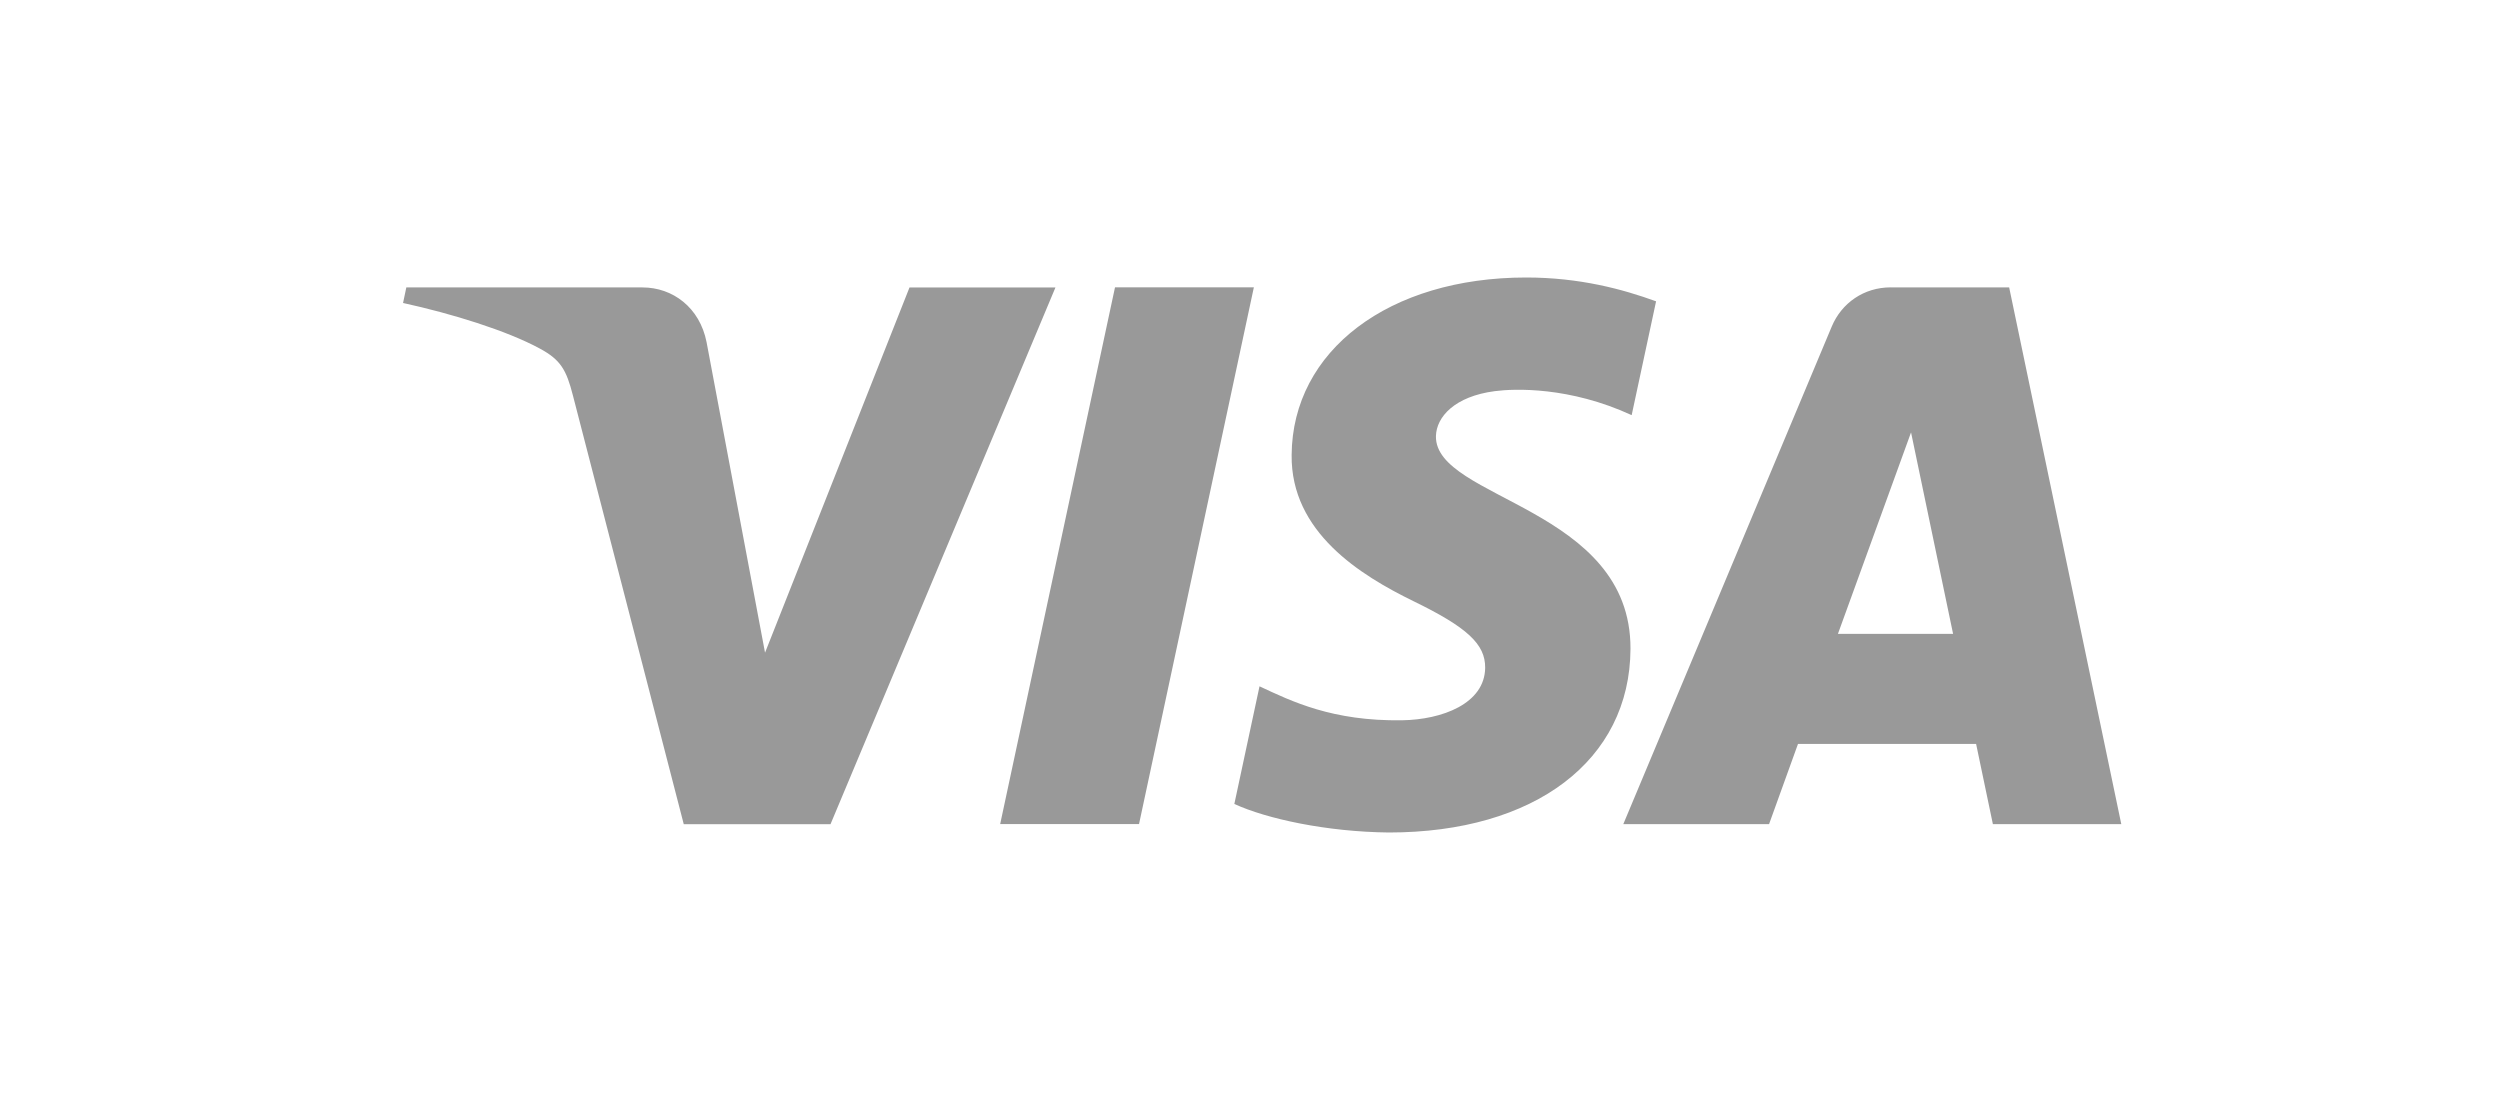 <svg width="72" height="32" viewBox="0 0 72 32" fill="none" xmlns="http://www.w3.org/2000/svg">
<path d="M26.195 8.276L22.033 18.797L20.349 9.853C20.152 8.854 19.372 8.278 18.504 8.278H11.702L11.608 8.726C13.005 9.031 14.591 9.519 15.553 10.042C16.141 10.362 16.31 10.64 16.503 11.401L19.692 23.736H23.919L30.397 8.279H26.195V8.276ZM32.112 8.276L28.805 23.733H32.804L36.111 8.276H32.112ZM55.038 12.453L56.249 18.256H52.932L55.038 12.453ZM54.453 8.276C53.685 8.276 53.038 8.722 52.752 9.41L46.751 23.735H50.949L51.782 21.426H56.912L57.395 23.735H61.093L57.864 8.278H54.453V8.276ZM37.199 13.102C37.172 15.329 39.184 16.568 40.7 17.31C42.258 18.067 42.779 18.553 42.773 19.232C42.761 20.268 41.529 20.726 40.38 20.744C38.37 20.774 37.203 20.199 36.274 19.766L35.549 23.154C36.483 23.583 38.207 23.957 39.997 23.976C44.199 23.976 46.944 21.901 46.958 18.688C46.975 14.608 41.317 14.384 41.355 12.56C41.368 12.006 41.895 11.416 43.051 11.265C43.624 11.19 45.205 11.133 46.992 11.956L47.695 8.678C46.734 8.329 45.496 7.992 43.953 7.992C40.004 7.992 37.222 10.094 37.199 13.102Z" fill="#999999"/>
</svg>
